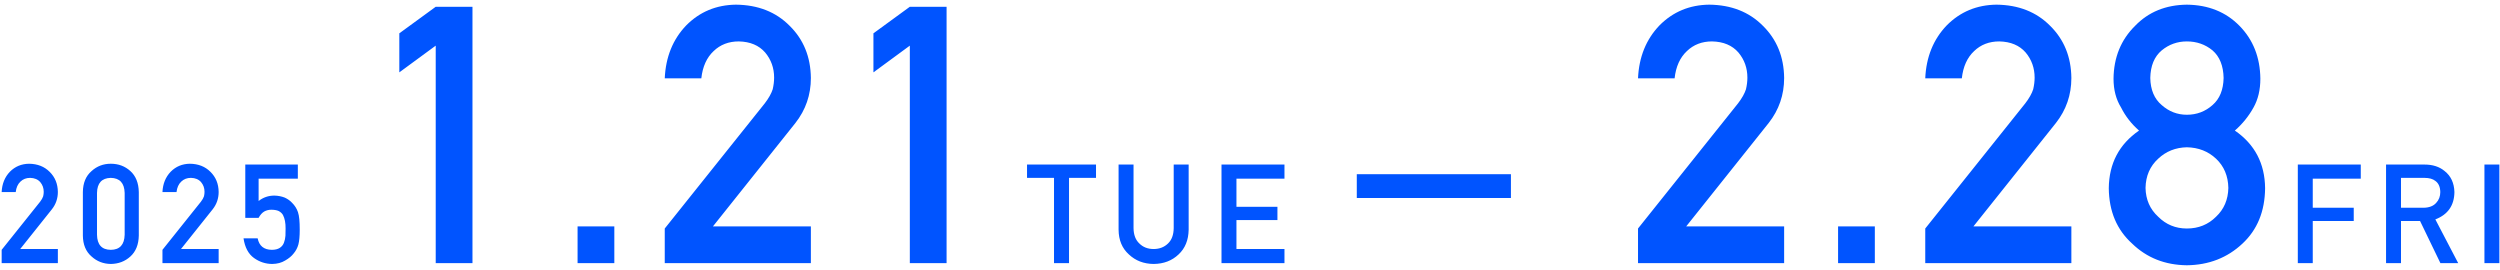 <svg fill="none" height="39" viewBox="0 0 361 39" width="361" xmlns="http://www.w3.org/2000/svg"><path d="m.24 38v-1.924l5.557-6.953c.215-.28.361-.54.439-.781.052-.228.078-.443.078-.644 0-.534-.166-.999-.498-1.397-.345-.397-.833-.602-1.465-.615-.56 0-1.025.179-1.396.537-.384.358-.612.863-.684 1.514h-2.031c.052-1.185.449-2.165 1.191-2.939.749-.755 1.67-1.139 2.764-1.152 1.224.013 2.217.404 2.979 1.172.775.762 1.169 1.728 1.182 2.9 0 .938-.286 1.771-.859 2.5l-4.58 5.742h5.439v2.041zm17.762-4.102v-6.035c-.039-1.426-.706-2.152-2.002-2.178-1.302.026-1.966.752-1.992 2.178v6.035c.026 1.439.69 2.165 1.992 2.178 1.296-.013 1.963-.739 2.002-2.178zm-6.035.117v-6.279c.013-1.315.433-2.327 1.26-3.037.775-.703 1.699-1.055 2.773-1.055 1.107 0 2.047.352 2.822 1.055.788.71 1.195 1.722 1.221 3.037v6.279c-.026 1.309-.433 2.318-1.221 3.027-.775.703-1.716 1.061-2.822 1.074-1.074-.013-1.999-.371-2.773-1.074-.827-.71-1.247-1.719-1.26-3.027zm11.492 3.984v-1.924l5.557-6.953c.215-.28.361-.54.44-.781.052-.228.078-.443.078-.644 0-.534-.166-.999-.498-1.397-.345-.397-.833-.602-1.465-.615-.56 0-1.025.179-1.397.537-.384.358-.612.863-.684 1.514h-2.031c.052-1.185.449-2.165 1.191-2.939.749-.755 1.67-1.139 2.764-1.152 1.224.013 2.217.404 2.978 1.172.775.762 1.169 1.728 1.182 2.9 0 .938-.286 1.771-.859 2.5l-4.58 5.742h5.439v2.041zm11.961-6.543v-7.695h7.588v2.041h-5.664v3.223c.664-.521 1.423-.781 2.275-.781.547.013 1.048.111 1.504.293.43.202.778.449 1.045.742.397.391.684.843.859 1.357.091.28.156.622.195 1.025.039.41.059.915.059 1.514 0 .924-.065 1.634-.195 2.129-.137.488-.364.921-.684 1.299-.28.371-.687.71-1.221 1.016-.521.319-1.139.485-1.855.498-.964 0-1.846-.286-2.647-.859-.814-.586-1.318-1.533-1.514-2.842h2.041c.221 1.094.902 1.647 2.041 1.66.488 0 .879-.098 1.172-.293.28-.189.475-.436.586-.742.117-.306.189-.638.215-.996.013-.351.019-.693.019-1.025.013-.814-.114-1.475-.381-1.982-.143-.241-.355-.433-.635-.576-.28-.117-.628-.176-1.045-.176-.371 0-.71.085-1.016.254-.306.176-.58.482-.82.918zm27.498-24.865-5.256 3.859v-5.637l5.256-3.834h5.307v37.02h-5.307zm20.484 31.408v-5.307h5.307v5.307zm12.588 0v-5.002l14.448-18.078c.558-.728.939-1.405 1.142-2.031.135-.593.203-1.151.203-1.676 0-1.388-.431-2.598-1.295-3.631-.897-1.033-2.166-1.566-3.808-1.6-1.456 0-2.666.466-3.631 1.396-.999.931-1.591 2.243-1.778 3.936h-5.281c.136-3.081 1.168-5.628 3.098-7.643 1.947-1.964 4.342-2.962 7.185-2.996 3.183.034 5.764 1.049 7.745 3.047 2.014 1.98 3.038 4.494 3.072 7.541 0 2.438-.745 4.604-2.235 6.5l-11.908 14.93h14.143v5.307zm35.389-31.408-5.256 3.859v-5.637l5.256-3.834h5.307v37.02h-5.307zm20.82 31.408v-12.315h-3.896v-1.924h9.961v1.924h-3.897v12.315zm9.324-4.824v-9.414h2.159v9.18c.013.97.293 1.709.839 2.217.534.534 1.221.801 2.061.801s1.533-.267 2.08-.801c.534-.508.807-1.247.82-2.217v-9.18h2.159v9.414c-.026 1.497-.511 2.686-1.455 3.564-.951.905-2.152 1.364-3.604 1.377-1.426-.013-2.617-.472-3.574-1.377-.977-.879-1.472-2.067-1.485-3.564zm14.862 4.824v-14.238h9.092v2.041h-6.934v4.062h5.918v1.914h-5.918v4.18h6.934v2.041zm19.535-9.41v-3.438h22.258v3.438zm40.609 9.41v-5.002l14.448-18.078c.558-.728.939-1.405 1.142-2.031.136-.593.203-1.151.203-1.676 0-1.388-.431-2.598-1.295-3.631-.897-1.033-2.166-1.566-3.808-1.6-1.456 0-2.666.466-3.631 1.396-.999.931-1.591 2.243-1.777 3.936h-5.282c.136-3.081 1.168-5.628 3.098-7.643 1.947-1.964 4.342-2.962 7.185-2.996 3.183.034 5.764 1.049 7.745 3.047 2.014 1.98 3.038 4.494 3.072 7.541 0 2.438-.745 4.604-2.234 6.5l-11.909 14.93h14.143v5.307zm28.889 0v-5.307h5.307v5.307zm12.588 0v-5.002l14.447-18.078c.559-.728.94-1.405 1.143-2.031.135-.593.203-1.151.203-1.676 0-1.388-.432-2.598-1.295-3.631-.897-1.033-2.167-1.566-3.809-1.6-1.455 0-2.666.466-3.631 1.396-.998.931-1.591 2.243-1.777 3.936h-5.281c.135-3.081 1.168-5.628 3.098-7.643 1.946-1.964 4.341-2.962 7.185-2.996 3.182.034 5.764 1.049 7.744 3.047 2.015 1.98 3.039 4.494 3.072 7.541 0 2.438-.744 4.604-2.234 6.5l-11.908 14.93h14.142v5.307zm32.494-26.736c.034 1.71.584 3.013 1.65 3.91 1.05.931 2.26 1.397 3.631 1.397 1.422 0 2.658-.466 3.707-1.397 1.033-.897 1.566-2.2 1.6-3.91-.034-1.76-.567-3.089-1.6-3.986-1.049-.863-2.285-1.295-3.707-1.295-1.371 0-2.581.432-3.631 1.295-1.066.897-1.616 2.226-1.65 3.986zm-5.992 15.92c.034-3.572 1.489-6.348 4.367-8.328-1.1-.965-1.964-2.074-2.59-3.326-.728-1.168-1.092-2.556-1.092-4.164.034-3.081 1.075-5.628 3.123-7.643 1.93-1.997 4.418-3.013 7.465-3.047 3.098.034 5.629 1.049 7.592 3.047 1.981 2.014 2.988 4.562 3.022 7.643 0 1.608-.331 2.996-.991 4.164-.694 1.253-1.591 2.361-2.691 3.326 2.877 1.98 4.333 4.756 4.367 8.328-.034 3.335-1.126 6.001-3.275 7.998-2.184 2.048-4.858 3.089-8.024 3.123-3.148-.034-5.78-1.075-7.896-3.123-2.218-1.997-3.343-4.663-3.377-7.998zm5.306-.051c.034 1.693.644 3.081 1.829 4.164 1.134 1.134 2.513 1.701 4.138 1.701 1.676 0 3.081-.567 4.215-1.701 1.151-1.083 1.744-2.471 1.777-4.164-.033-1.727-.626-3.131-1.777-4.215-1.134-1.066-2.539-1.617-4.215-1.65-1.625.034-3.004.584-4.138 1.65-1.185 1.083-1.795 2.488-1.829 4.215zm21.989 10.867v-14.238h9.092v2.041h-6.934v4.199h5.918v1.914h-5.918v6.084zm14.9-12.315v4.316h3.262c.807-.013 1.413-.247 1.816-.703.397-.423.596-.944.596-1.562-.013-.742-.251-1.279-.713-1.611-.365-.293-.892-.44-1.582-.44zm-2.158 12.315v-14.238h5.557c1.184 0 2.151.312 2.9.938.905.71 1.377 1.722 1.416 3.037-.026 1.934-.944 3.249-2.754 3.945l3.301 6.318h-2.569l-2.939-6.084h-2.754v6.084zm14.207 0v-14.238h2.158v14.238z" fill="#0054ff"/></svg>